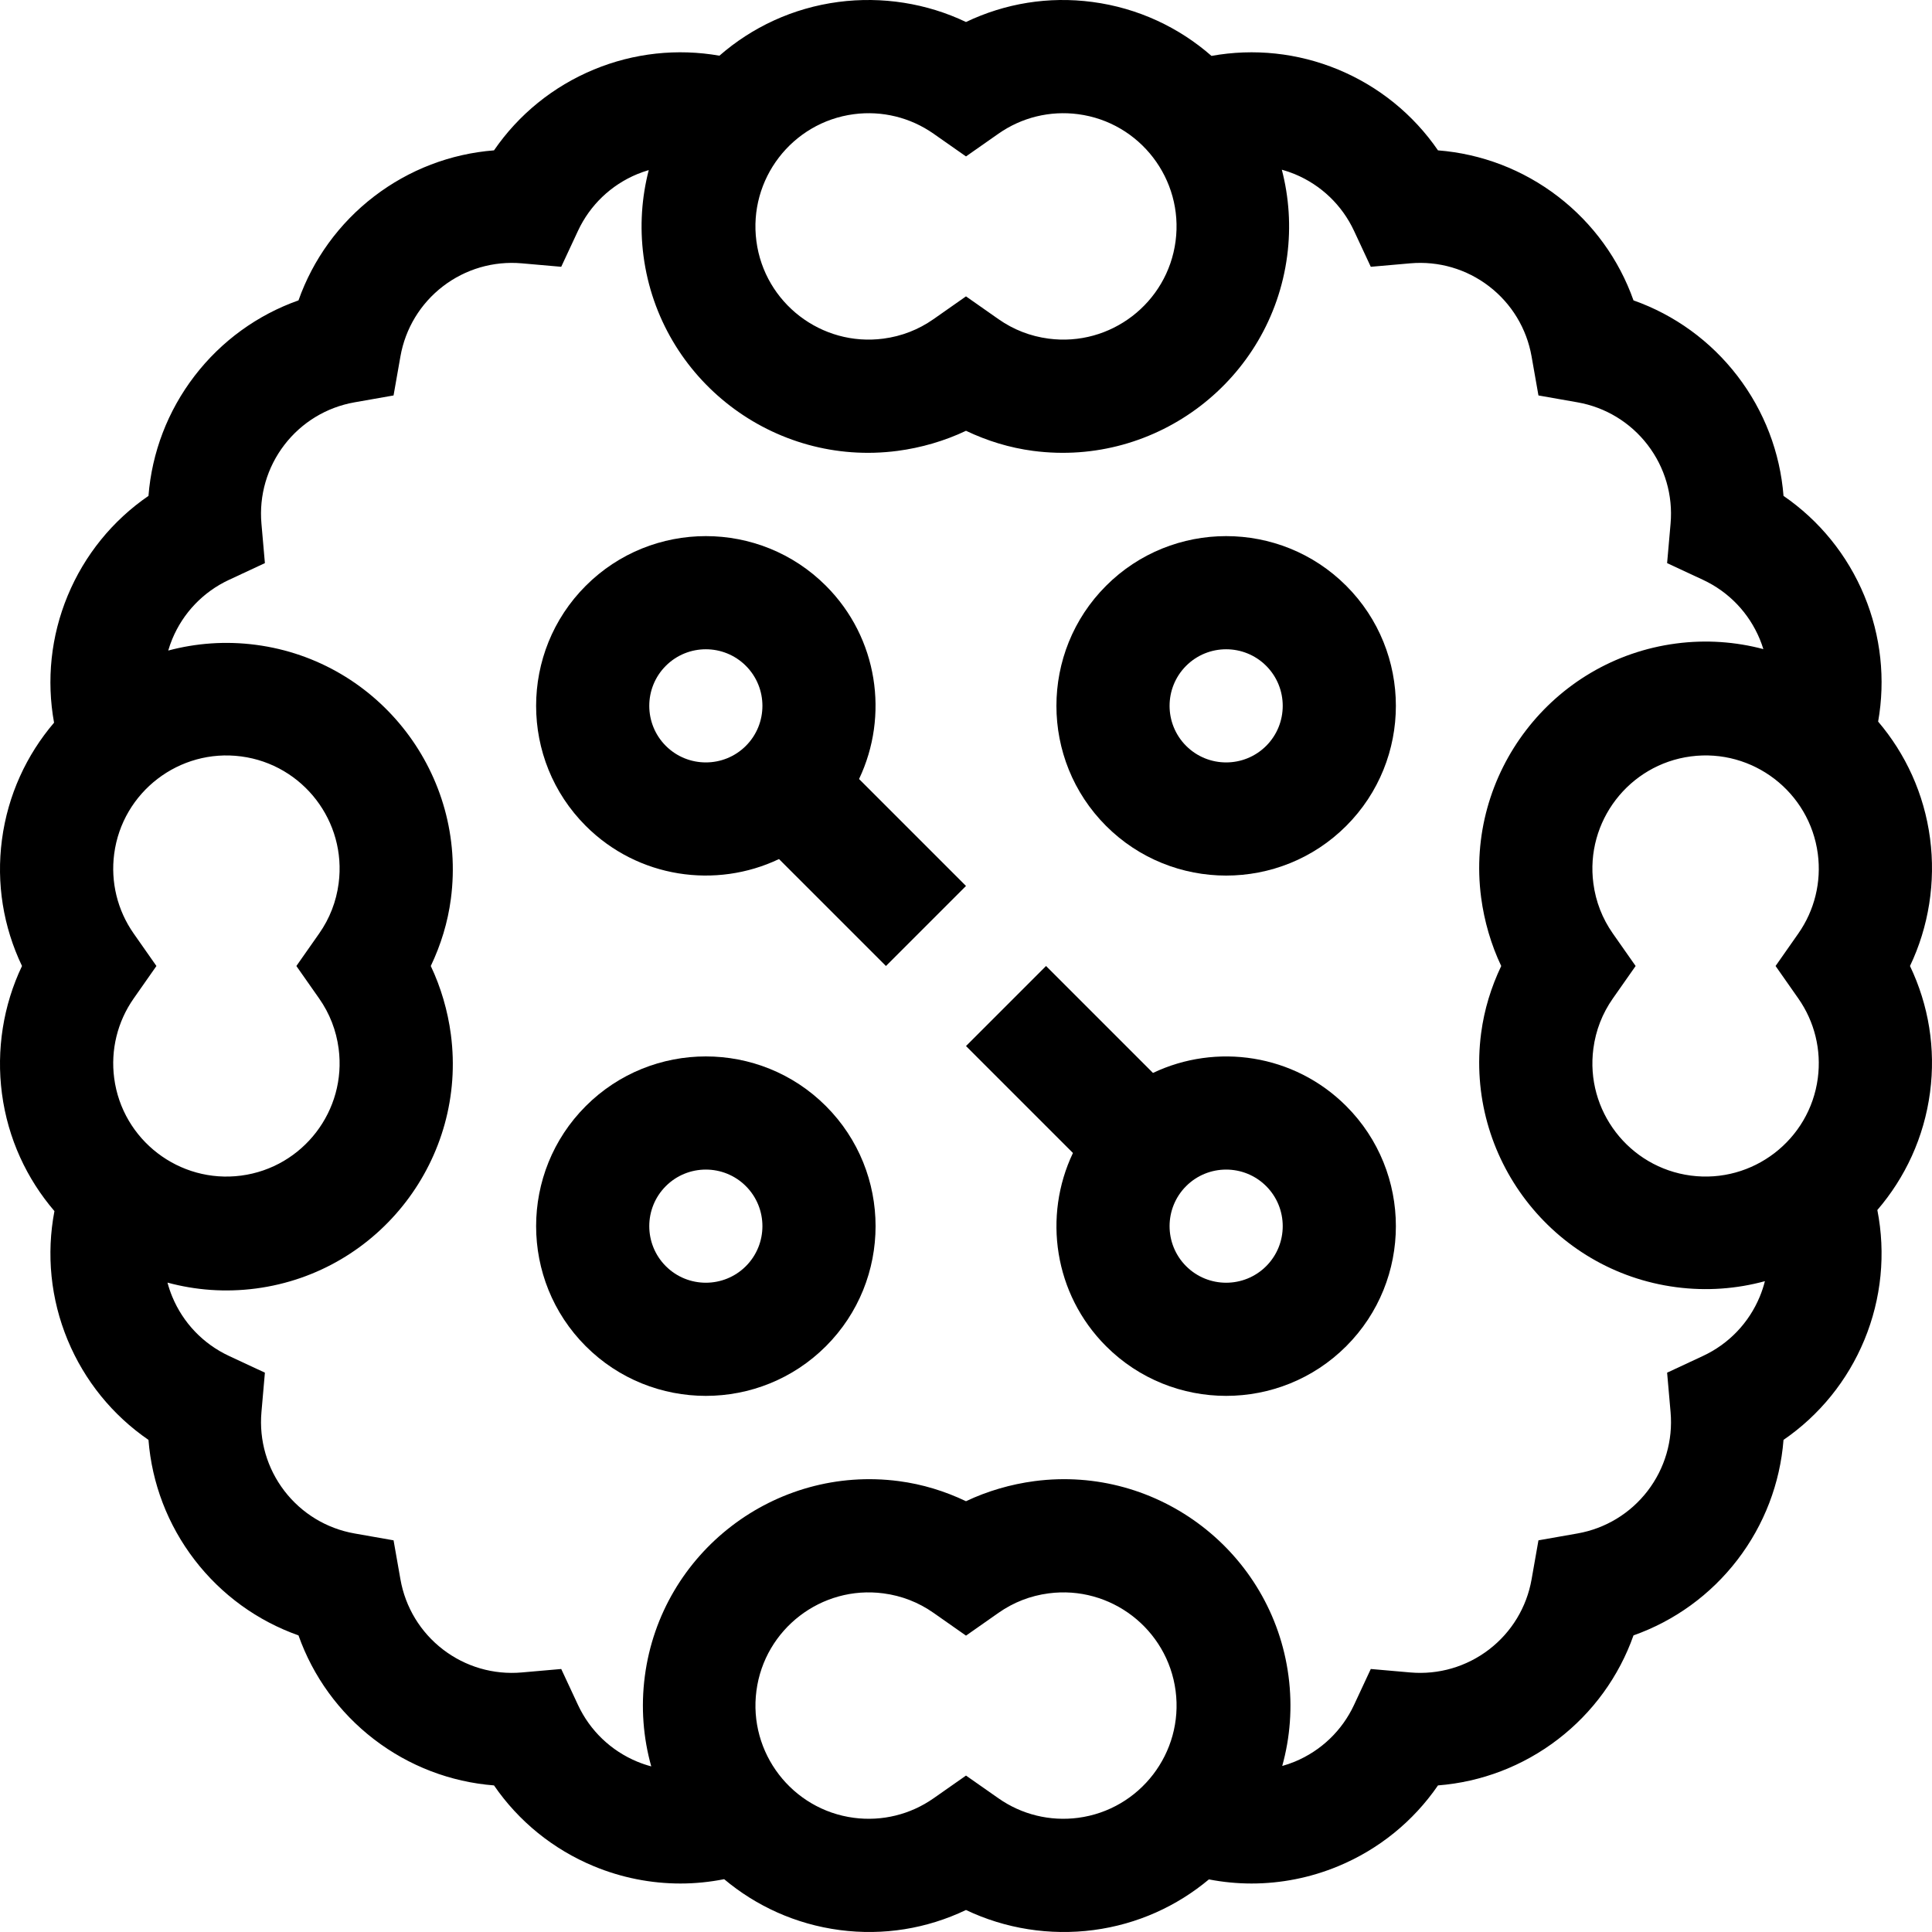 <svg xmlns="http://www.w3.org/2000/svg" width="512" viewBox="0 0 511.997 511.997" height="512" id="Capa_1"><g><path d="m511.481 222.187c-1.562-11.865-6.524-22.459-13.758-30.959 1.972-11.167.752-22.705-3.654-33.342-4.475-10.803-11.923-19.948-21.421-26.471-.9-11.487-5.096-22.511-12.215-31.787-7.119-9.277-16.68-16.183-27.541-20.024-3.842-10.861-10.747-20.422-20.024-27.542-9.277-7.118-20.299-11.314-31.787-12.214-6.522-9.498-15.668-16.946-26.471-21.421-10.705-4.433-22.321-5.638-33.555-3.613-8.604-7.531-19.437-12.697-31.599-14.298-11.594-1.524-23.061.354-33.458 5.315-10.397-4.962-22.218-6.84-33.812-5.315-12.132 1.598-22.94 6.742-31.534 14.243-11.143-1.953-22.654-.728-33.267 3.668-10.803 4.475-19.948 11.923-26.471 21.421-11.486.9-22.51 5.096-31.787 12.214-9.276 7.119-16.182 16.68-20.024 27.542-10.862 3.842-20.423 10.748-27.542 20.025-7.118 9.276-11.314 20.3-12.214 31.786-9.498 6.522-16.947 15.668-21.421 26.471-4.444 10.729-5.644 22.374-3.599 33.631-7.263 8.511-12.246 19.128-13.812 31.024-1.524 11.594.354 23.061 5.315 33.458-4.962 10.397-6.84 22.218-5.315 33.812 1.574 11.95 6.594 22.612 13.912 31.142-2.18 11.42-1.015 23.262 3.499 34.159 4.474 10.803 11.923 19.948 21.421 26.471.9 11.486 5.096 22.51 12.214 31.787 7.119 9.276 16.68 16.183 27.542 20.024 3.842 10.862 10.748 20.423 20.025 27.542 9.277 7.118 20.299 11.314 31.786 12.214 6.523 9.498 15.668 16.946 26.471 21.421 7.359 3.048 15.149 4.577 22.949 4.577 3.873 0 7.747-.392 11.574-1.147 8.444 7.083 18.918 11.938 30.631 13.481 11.594 1.524 23.061-.354 33.458-5.315 10.397 4.962 22.218 6.84 33.812 5.315 11.682-1.538 22.131-6.372 30.563-13.423 3.733.718 7.51 1.089 11.287 1.089 7.8 0 15.592-1.529 22.95-4.577 10.803-4.475 19.948-11.923 26.471-21.421 11.487-.9 22.511-5.096 31.787-12.215 9.277-7.119 16.183-16.68 20.024-27.541 10.861-3.842 20.422-10.747 27.542-20.024 7.118-9.276 11.313-20.3 12.214-31.787 9.498-6.522 16.946-15.668 21.421-26.471 4.551-10.989 5.7-22.939 3.445-34.448 7.348-8.541 12.389-19.226 13.967-31.206 1.524-11.594-.354-23.061-5.315-33.458 4.962-10.399 6.84-22.219 5.316-33.813zm-285.201-191.927c7.457-.98 14.955.854 21.113 5.167l8.605 6.027 8.605-6.027c6.158-4.314 13.652-6.148 21.113-5.167 16.399 2.159 27.984 17.257 25.825 33.656-2.158 16.397-17.251 27.99-33.655 25.825-4.833-.636-9.3-2.373-13.276-5.161l-8.612-6.039-8.612 6.039c-3.977 2.788-8.444 4.525-13.276 5.161-16.397 2.165-31.498-9.426-33.657-25.825s9.428-31.497 25.827-33.656zm-196.02 255.457c-.98-7.457.854-14.955 5.167-21.113l6.027-8.605-6.027-8.605c-4.314-6.158-6.148-13.652-5.167-21.113 2.159-16.399 17.257-27.984 33.656-25.825 16.397 2.158 27.99 17.251 25.825 33.655-.636 4.833-2.373 9.3-5.161 13.276l-6.039 8.612 6.039 8.612c2.788 3.977 4.525 8.444 5.161 13.276 2.165 16.397-9.426 31.498-25.825 33.657s-31.497-9.428-33.656-25.827zm255.457 196.02c-7.457.98-14.955-.854-21.113-5.167l-8.605-6.027-8.605 6.027c-6.158 4.314-13.652 6.148-21.113 5.167-16.399-2.159-27.984-17.257-25.825-33.656 2.158-16.397 17.251-27.99 33.655-25.825 4.833.636 9.3 2.373 13.276 5.161l8.612 6.039 8.612-6.039c3.977-2.788 8.444-4.525 13.276-5.161 16.397-2.165 31.498 9.426 33.657 25.825s-9.428 31.496-25.827 33.656zm180.636-138.107c-2.878 6.948-8.216 12.524-15.031 15.701l-9.523 4.438.918 10.467c.656 7.491-1.504 14.902-6.081 20.868-4.58 5.967-11.18 9.972-18.584 11.275l-10.349 1.822-1.822 10.349c-1.304 7.404-5.309 14.004-11.275 18.583-5.966 4.577-13.386 6.736-20.868 6.082l-10.467-.918-4.438 9.523c-3.177 6.815-8.753 12.153-15.701 15.031-1.093.453-2.206.83-3.331 1.149 2.097-7.537 2.748-15.605 1.664-23.837-4.319-32.8-34.522-55.956-67.315-51.652-6.228.819-12.488 2.631-18.149 5.324-5.661-2.693-11.568-4.505-17.796-5.324-32.793-4.304-62.996 18.853-67.315 51.652-1.089 8.273-.425 16.379 1.697 23.948-1.257-.338-2.5-.754-3.717-1.259-6.948-2.878-12.524-8.216-15.701-15.031l-4.439-9.523-10.466.918c-7.488.654-14.902-1.504-20.868-6.082-5.967-4.578-9.971-11.179-11.276-18.584l-1.823-10.348-10.348-1.822c-7.405-1.304-14.004-5.309-18.583-11.274-4.578-5.967-6.738-13.379-6.082-20.869l.917-10.467-9.522-4.438c-6.816-3.177-12.154-8.753-15.032-15.701-.506-1.221-.923-2.468-1.262-3.729 7.426 2.013 15.358 2.627 23.45 1.562 32.8-4.319 55.956-34.522 51.652-67.315-.819-6.228-2.631-12.488-5.324-18.149 2.693-5.661 4.505-11.568 5.324-17.796 4.304-32.793-18.853-62.996-51.652-67.315-8.021-1.056-15.883-.458-23.253 1.513.301-1.024.651-2.037 1.064-3.033 2.877-6.948 8.216-12.524 15.032-15.701l9.522-4.438-.917-10.467c-.657-7.49 1.503-14.902 6.081-20.868 4.579-5.967 11.178-9.972 18.583-11.275l10.348-1.822 1.823-10.348c1.305-7.405 5.309-14.006 11.275-18.584 5.967-4.578 13.38-6.737 20.869-6.082l10.466.918 4.439-9.523c3.177-6.815 8.753-12.153 15.701-15.031 1.004-.416 2.025-.768 3.056-1.071-1.867 7.227-2.422 14.916-1.389 22.76 4.319 32.8 34.522 55.956 67.315 51.652 6.228-.819 12.488-2.631 18.149-5.324 5.661 2.693 11.568 4.505 17.796 5.324 32.793 4.304 62.996-18.853 67.315-51.652 1.038-7.882.473-15.609-1.416-22.868 1.161.324 2.31.712 3.437 1.179 6.948 2.878 12.524 8.216 15.701 15.031l4.438 9.523 10.467-.918c7.494-.657 14.902 1.504 20.868 6.081 5.967 4.58 9.972 11.18 11.275 18.584l1.822 10.349 10.349 1.822c7.404 1.304 14.004 5.309 18.583 11.275 4.578 5.966 6.738 13.377 6.082 20.868l-.918 10.467 9.523 4.438c6.815 3.177 12.153 8.753 15.031 15.701.362.873.68 1.758.956 2.652-7.338-1.948-15.162-2.536-23.145-1.485-32.8 4.319-55.956 34.522-51.652 67.315.819 6.228 2.631 12.488 5.324 18.149-2.693 5.661-4.505 11.568-5.324 17.796-4.304 32.793 18.853 62.996 51.652 67.315 8.129 1.07 16.096.448 23.551-1.587-.352 1.389-.805 2.762-1.361 4.106zm15.384-57.913c-2.159 16.399-17.257 27.984-33.656 25.825-16.397-2.158-27.99-17.251-25.825-33.655.636-4.833 2.373-9.3 5.161-13.276l6.039-8.612-6.039-8.612c-2.788-3.977-4.525-8.444-5.161-13.276-2.165-16.397 9.426-31.498 25.825-33.657s31.497 9.427 33.656 25.826c.98 7.457-.854 14.955-5.167 21.113l-6.027 8.605 6.027 8.605c4.314 6.159 6.148 13.653 5.167 21.114z"></path><path d="m227.657 206.444c7.967-16.724 5.045-37.381-8.782-51.209-17.546-17.546-46.094-17.546-63.64 0-17.545 17.545-17.546 46.094 0 63.64 13.827 13.827 34.485 16.749 51.208 8.782l28.341 28.341 21.213-21.213zm-29.995-8.782c-5.849 5.848-15.364 5.849-21.213 0s-5.849-15.365 0-21.213c5.849-5.849 15.364-5.849 21.213 0s5.849 15.364 0 21.213z"></path><path d="m305.552 284.339-28.341-28.341-21.213 21.213 28.341 28.341c-7.967 16.724-5.045 37.381 8.782 51.208 17.546 17.546 46.094 17.545 63.64 0 17.546-17.546 17.546-46.094 0-63.64-13.827-13.826-34.485-16.748-51.209-8.781zm29.996 51.209c-5.849 5.848-15.365 5.849-21.213 0-5.849-5.849-5.848-15.365 0-21.213 5.849-5.849 15.364-5.849 21.213 0 5.849 5.848 5.849 15.364 0 21.213z"></path><path d="m293.121 155.236c-17.546 17.546-17.546 46.094 0 63.64s46.094 17.546 63.64 0 17.546-46.094 0-63.64-46.094-17.546-63.64 0zm42.427 42.426c-5.849 5.849-15.365 5.849-21.213 0-5.849-5.849-5.849-15.364 0-21.213s15.364-5.849 21.213 0 5.849 15.364 0 21.213z"></path><path d="m155.236 293.121c-17.545 17.545-17.546 46.094 0 63.64s46.094 17.545 63.64 0 17.546-46.094 0-63.64-46.095-17.545-63.64 0zm42.426 42.427c-5.849 5.848-15.364 5.849-21.213 0s-5.849-15.365 0-21.213c5.848-5.849 15.364-5.849 21.213 0s5.848 15.364 0 21.213z"></path></g></svg>